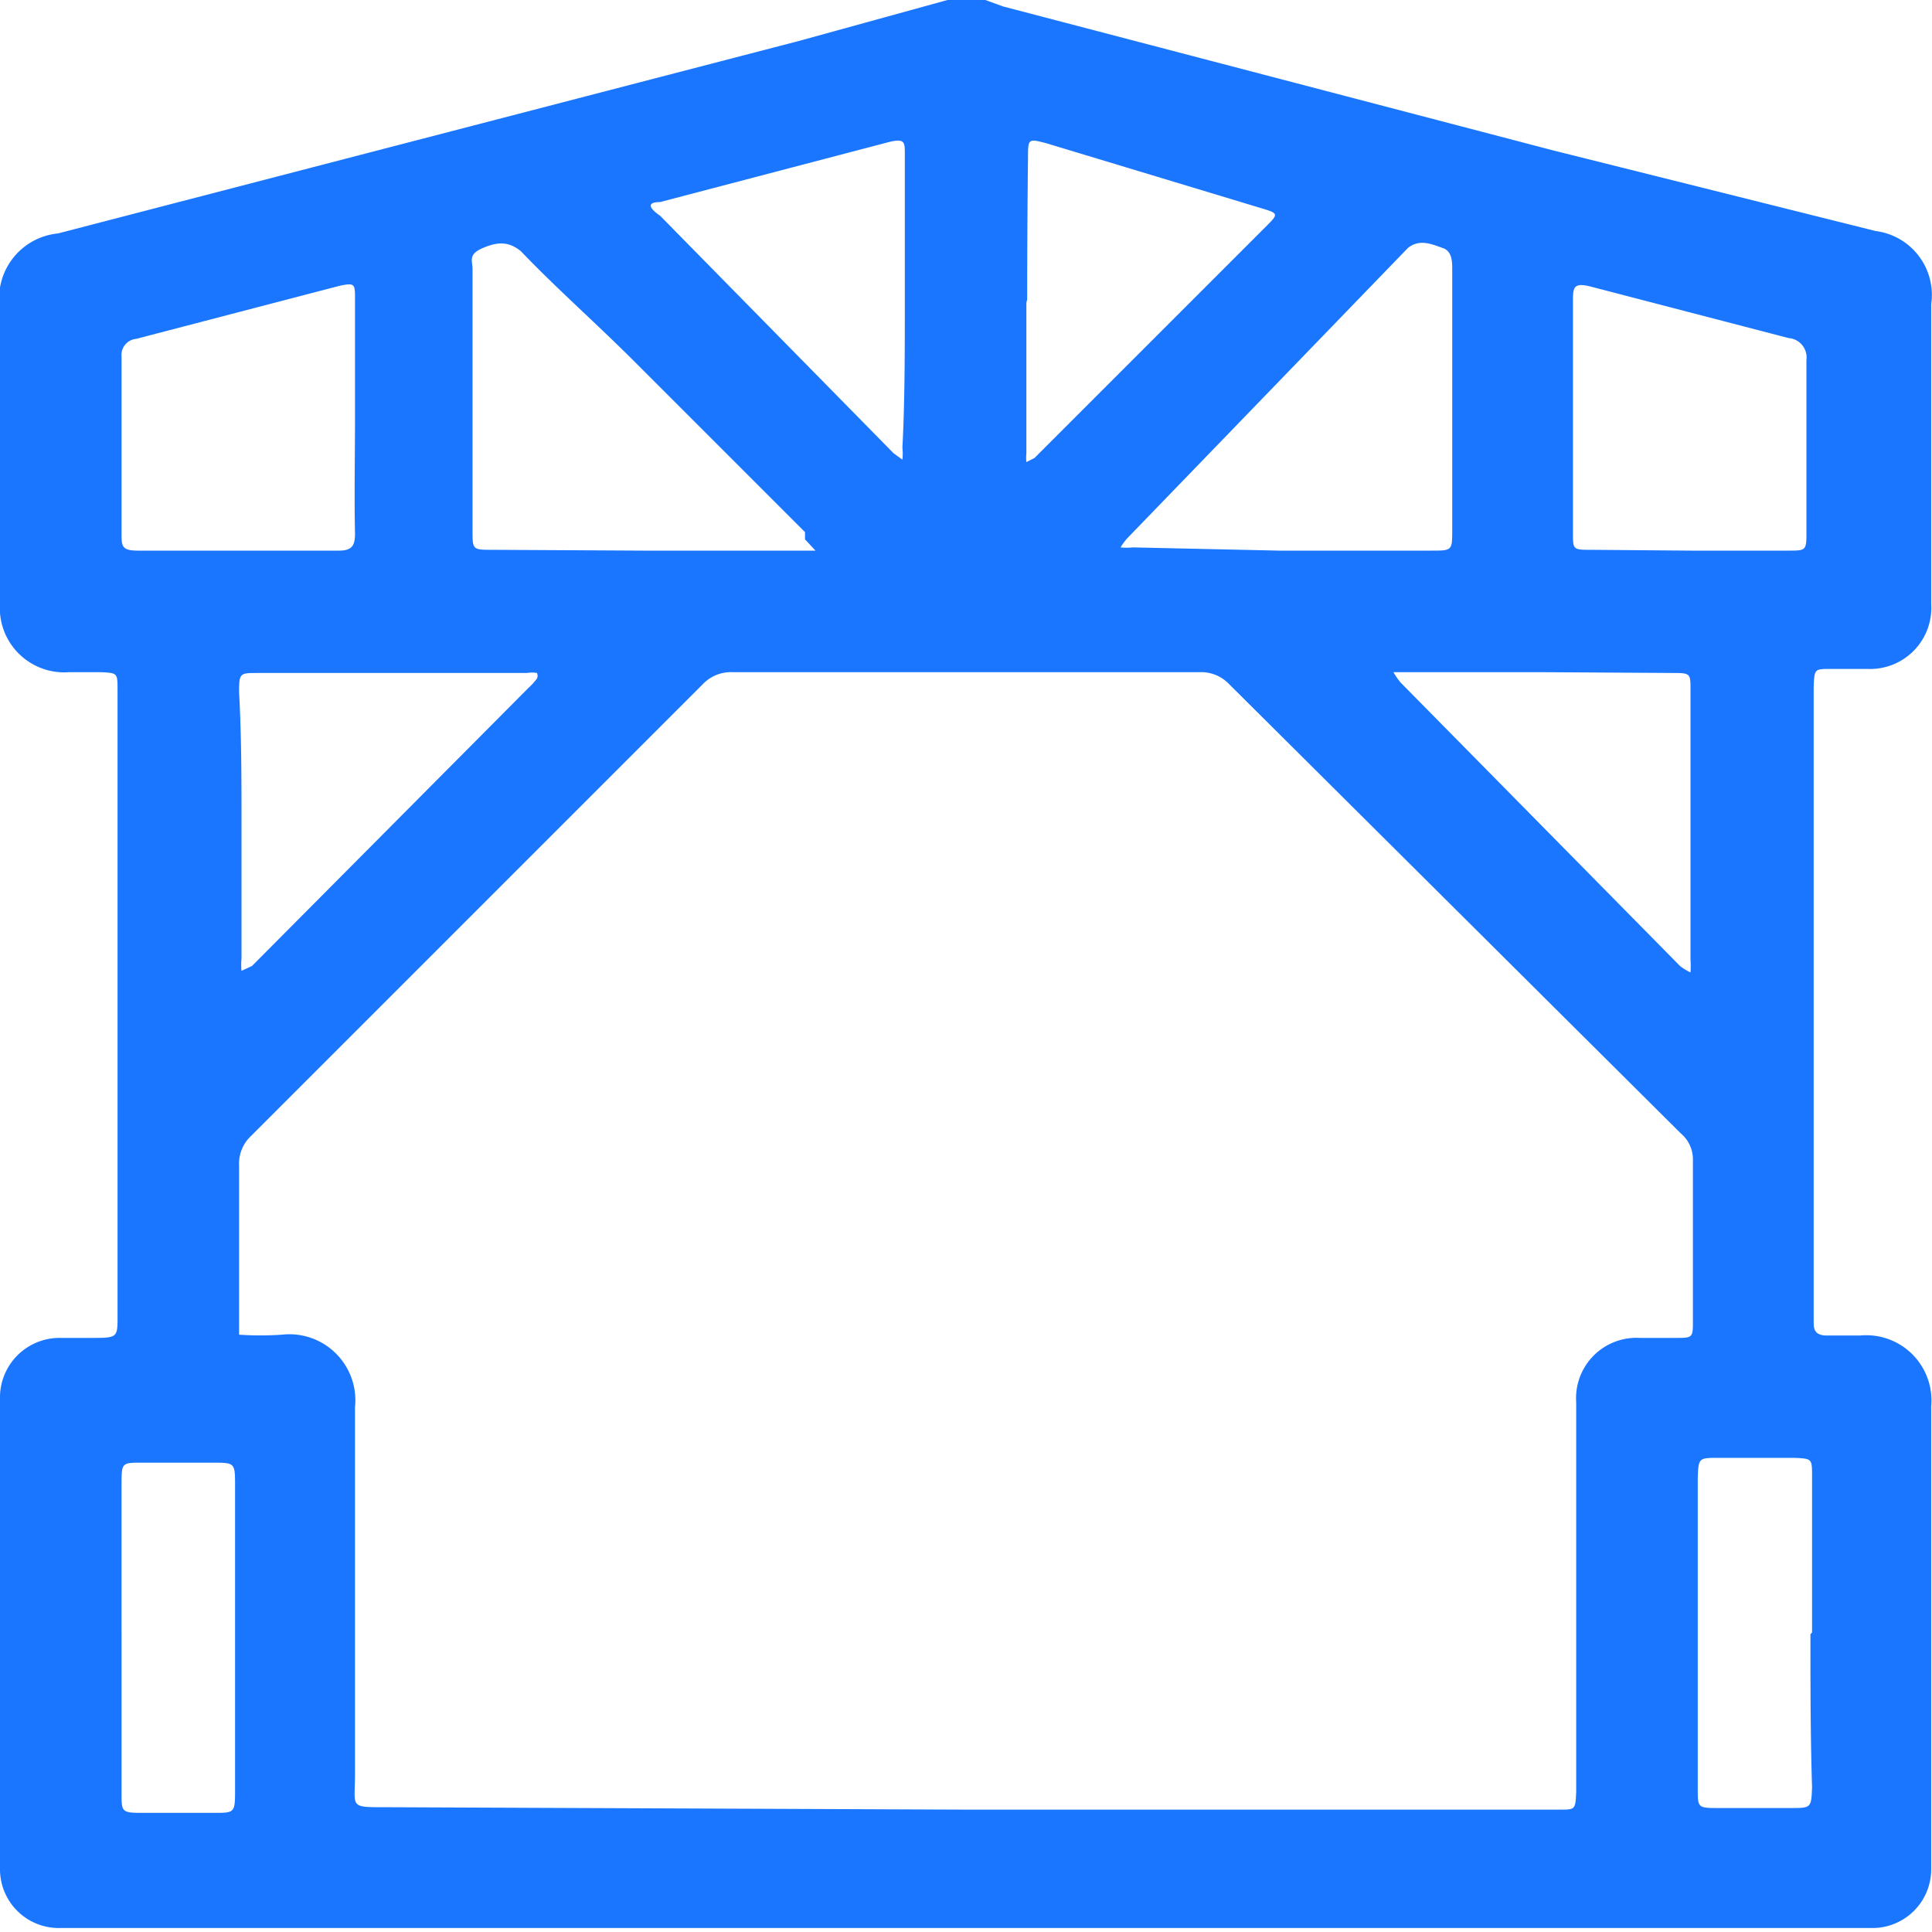 <svg id="Слой_1" data-name="Слой 1" xmlns="http://www.w3.org/2000/svg" width="24" height="24" viewBox="0 0 24 24"><defs><style>.cls-1{fill:#1a76ff;}</style></defs><title>3286</title><path class="cls-1" d="M11.77,0h.47l.22.08L19.3,1.87l4,1a.8.8,0,0,1,.69.91q0,1.86,0,3.72a.76.76,0,0,1-.78.81h-.47c-.2,0-.2,0-.21.22,0,0,0,.09,0,.14q0,3.78,0,7.56c0,.06,0,.12,0,.19s0,.17.16.17h.42a.81.81,0,0,1,.88.88c0,1.39,0,2.78,0,4.16,0,.53,0,1.06,0,1.59a.73.73,0,0,1-.7.73H.76A.73.73,0,0,1,0,23.23q0-2.92,0-5.85a.74.74,0,0,1,.73-.76h.4c.35,0,.33,0,.33-.33q0-3.8,0-7.6s0-.08,0-.12c0-.21,0-.21-.21-.22H.86A.8.8,0,0,1,0,7.49C0,6.28,0,5.06,0,3.84a.81.81,0,0,1,.72-.94L9.92.51ZM12,22.48h7.37c.2,0,.2,0,.21-.22,0-.05,0-.11,0-.16q0-2.34,0-4.68a.75.75,0,0,1,.79-.8h.44c.22,0,.22,0,.22-.22,0-.66,0-1.31,0-2a.42.42,0,0,0-.15-.32L15.27,8.5a.48.48,0,0,0-.37-.15H9.1a.48.48,0,0,0-.37.15L3.12,14.11a.47.47,0,0,0-.15.37c0,.53,0,1.06,0,1.59,0,.17,0,.34,0,.51a3.9,3.9,0,0,0,.53,0,.82.82,0,0,1,.91.9c0,1.52,0,3,0,4.56,0,.42-.08.41.4.41ZM8,6.84H10l.13,0L10,6.7,10,6.61l-2.1-2.1C7.39,4,6.92,3.59,6.47,3.12,6.32,3,6.19,3,6,3.08s-.13.16-.13.26q0,1.63,0,3.25c0,.24,0,.24.25.24Zm7.89,0h1.89c.26,0,.26,0,.26-.26q0-1.61,0-3.23c0-.1,0-.23-.12-.27s-.28-.12-.43,0L14,6.69a.79.79,0,0,0-.08.11.69.69,0,0,0,.15,0ZM4.41,5.18c0-.49,0-1,0-1.47,0-.18,0-.2-.19-.16l-2.53.66a.2.2,0,0,0-.18.22q0,1.1,0,2.2c0,.15,0,.21.2.21h2.5c.16,0,.2-.06.2-.21C4.4,6.15,4.41,5.67,4.41,5.18ZM21,6.84h1.21c.23,0,.23,0,.23-.24,0-.71,0-1.42,0-2.13a.24.24,0,0,0-.22-.27l-2.46-.64c-.2-.05-.22,0-.22.16q0,1.45,0,2.9c0,.21,0,.21.23.21ZM3,10.23c0,.56,0,1.12,0,1.68a.79.79,0,0,0,0,.15L3.13,12l0,0L6.56,8.55a.9.9,0,0,0,.11-.12.08.08,0,0,0,0-.07.35.35,0,0,0-.12,0H3.2c-.22,0-.23,0-.23.24C3,9.14,3,9.68,3,10.23ZM19.15,8.35H17.46l-.15,0a.84.84,0,0,0,.09.13L20.87,12a.71.71,0,0,0,.13.08,1.19,1.19,0,0,0,0-.16q0-1.67,0-3.35c0-.2,0-.21-.21-.21ZM11.24,3.76c0-.62,0-1.23,0-1.85,0-.14,0-.19-.18-.15L8.2,2.51c-.15,0-.16.06,0,.17L11.1,5.63l.11.08a.68.68,0,0,0,0-.15C11.24,5,11.24,4.36,11.24,3.76Zm1.51,0s0,.08,0,.12q0,.88,0,1.75a.54.54,0,0,0,0,.11l.1-.05,0,0,2.89-2.89c.14-.14.14-.15-.06-.21L13,1.78c-.23-.06-.23-.06-.23.19Q12.76,2.85,12.76,3.72ZM1.51,20.28c0,.65,0,1.31,0,2,0,.22,0,.24.24.24h.91c.25,0,.26,0,.26-.27,0-.55,0-1.11,0-1.66q0-1.06,0-2.13c0-.29,0-.29-.28-.29H1.76c-.24,0-.25,0-.25.25C1.51,19,1.51,19.64,1.51,20.28Zm21,0c0-.65,0-1.29,0-1.94,0-.22,0-.22-.22-.23h-.94c-.25,0-.25,0-.26.25q0,1.93,0,3.86c0,.23,0,.24.24.24h.91c.26,0,.26,0,.27-.26C22.49,21.58,22.49,20.94,22.49,20.3Z"/></svg>